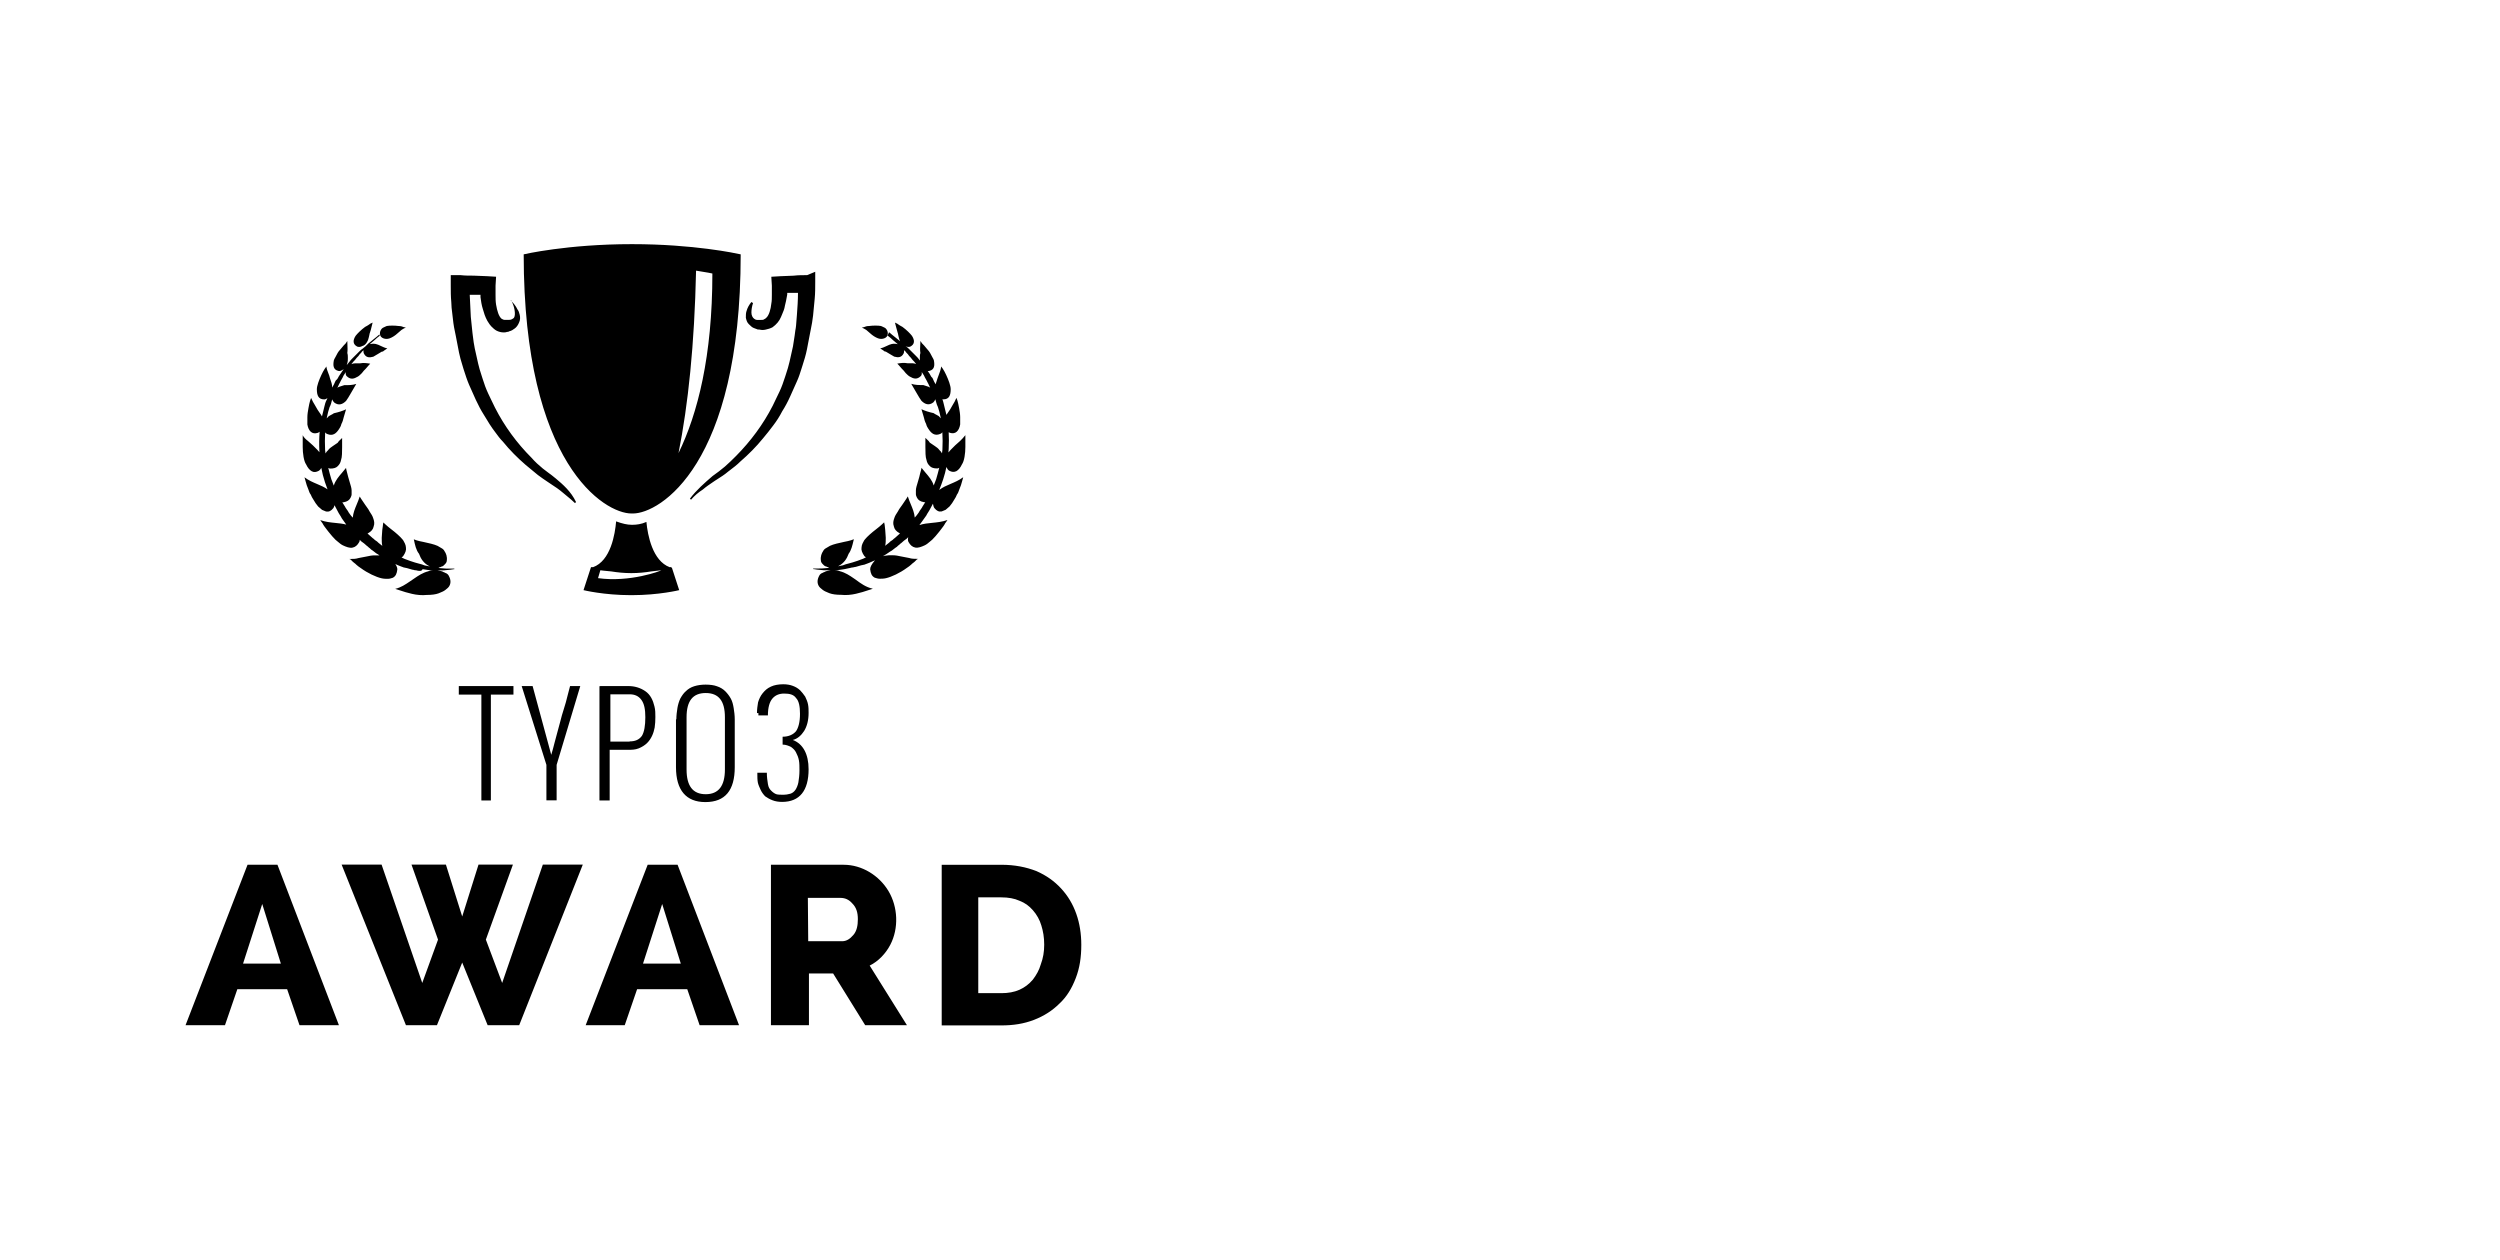 <?xml version="1.0" encoding="UTF-8"?>
<svg xmlns="http://www.w3.org/2000/svg" fill="none" height="129" viewBox="0 0 256 129" width="256">
  <path d="m0 0h256v129h-256z" fill="#fff"></path>
  <path clip-rule="evenodd" d="m72.947 28.007s-.569-.128-1.67-.293c-.165 7.555-.807 13.735-1.798 18.686 1.963-4.034 3.468-9.921 3.468-18.392zm-19.322-1.962s4.441-1.045 11.083-1.045c6.346 0 10.672.944 11.103 1.038.022.005.034.007.035.007 0 21.583-8.312 26.535-11.028 26.535h-.11-.055c-2.716 0-11.028-4.97-11.028-26.535zm-15.707 7.097c.129-.055.239-.11.239-.11-.041.15-.074.289-.105.42-.053.223-.101.422-.17.607-.03.059-.043.14-.058.227-.013.075-.026.155-.052.232-.017.052-.029.1-.041.146v0c-.025.102-.049.199-.125.312-.11.22-.275.404-.514.459-.165.11-.404.11-.514.055-.459-.238-.459-.642-.165-1.1.165-.22.569-.624.973-.917.073-.031.123-.063.172-.094.037-.024.074-.047.121-.071.029-.022.065-.044.1-.066.053-.033.106-.066.139-.099zm39.597 39.878c0-.403.055-.752.11-1.1v-0c.11-.348.239-.642.459-.917.238-.293.459-.513.862-.697.349-.165.807-.238 1.266-.238.349 0 .697.055.973.165.294.11.514.238.752.458.165.165.349.403.514.642l.006.012v0c.109.235.234.506.288.795.055.293.055.568.055.862 0 .752-.165 1.375-.459 1.852-.294.459-.697.807-1.156.917 1.046.403 1.615 1.449 1.615 3.007 0 2.182-.917 3.337-2.716 3.337-.349 0-.697-.055-.973-.165-.294-.11-.514-.238-.752-.404-.165-.165-.349-.403-.459-.642l-.008-.017c-.108-.234-.232-.502-.285-.734-.055-.293-.055-.568-.055-.862v-0-.165h.973c0 .458.055.807.11 1.155.055.348.165.513.349.697.165.165.349.293.514.348.165.055.459.055.752.055.243 0 .398-.038.58-.082h0c.038-.009.076-.019.117-.028.165-.055.349-.165.514-.404.11-.165.239-.458.294-.752.055-.348.11-.752.11-1.21 0-.403 0-.752-.055-1.045-.055-.293-.165-.569-.294-.807-.11-.238-.294-.403-.514-.568l-.006-.003c-.237-.109-.511-.235-.856-.235v-.807c.642 0 1.101-.238 1.376-.568.238-.348.404-.917.404-1.779 0-.752-.11-1.32-.404-1.614-.239-.348-.642-.458-1.211-.458-.514 0-.917.165-1.211.513s-.459.917-.459 1.724h-.973v-.238zm-3.284 5.776c0 1.669-.642 2.531-1.963 2.531-1.339 0-1.963-.862-1.963-2.531v-5.355c0-1.669.642-2.475 1.963-2.475s1.963.807 1.963 2.475zm-4.863-6.29c-.055.348-.11.752-.11 1.155h-.037v4.896c0 2.365 1.046 3.576 3.009 3.576 2.037 0 3.009-1.21 3.009-3.576v-4.896c0-.404-.055-.825-.11-1.155-.055-.33-.129-.678-.294-.972-.165-.293-.349-.532-.569-.752-.22-.22-.514-.403-.862-.513-.294-.11-.697-.165-1.156-.165-.404 0-.807.055-1.156.165-.349.11-.624.275-.862.513-.22.183-.404.458-.569.752-.128.275-.238.624-.294.972zm-22.386-2.256h5.596v.88h-2.312v10.838h-.973v-10.838h-2.312zm-4.845 18.283h3.523l1.67 5.318 1.67-5.318h3.523l-2.771 7.683 1.67 4.438 4.165-12.121h4.092l-6.514 16.449h-3.229l-2.606-6.418-2.587 6.418h-3.174l-6.587-16.449h4.092l4.165 12.121 1.615-4.438zm-15.285 4.034-1.963 6.106h3.872zm-7.853 12.415 6.349-16.431h3.064l6.294 16.431h-4.037l-1.266-3.686h-5.101l-1.266 3.686zm46.845-6.308 1.963-6.106 1.908 6.106zm.477-10.122-6.349 16.431h4l1.266-3.686h5.138l1.266 3.686h4.037l-6.294-16.431zm16.441 7.83h3.468c.459 0 .807-.238 1.156-.642.349-.403.459-.972.459-1.614 0-.697-.165-1.21-.569-1.614-.349-.403-.752-.568-1.211-.568h-3.34zm-3.817 8.601v-16.431h7.45c1.872 0 3.633 1.1 4.587 2.696.973 1.632 1.064 3.814.183 5.501-.459.88-1.211 1.687-2.11 2.127l3.817 6.107h-4.275l-3.284-5.3h-2.477v5.3zm27.689-10.214c.183.587.293 1.21.293 1.962 0 .752-.11 1.375-.348 2.017-.166.587-.459 1.1-.808 1.559-.403.476-.844.806-1.376 1.045-.532.238-1.156.348-1.853.348h-2.367v-9.81h2.367c.697 0 1.339.11 1.853.348.569.22.973.513 1.376.972.404.458.697.99.863 1.559zm-10.203-6.216v16.431.018h6.111c1.211 0 2.293-.165 3.339-.568 1.046-.404 1.909-.972 2.606-1.669.752-.697 1.266-1.559 1.67-2.604.403-1.045.568-2.146.568-3.411 0-1.1-.165-2.2-.513-3.172-.349-.99-.863-1.852-1.56-2.604-.679-.734-1.486-1.32-2.532-1.779-1.046-.403-2.202-.642-3.578-.642zm-39.983-11.259-1.908-7.042h-1.119l2.532 8.069v3.631h1.046v-3.631l2.422-8.069h-1.046c-.088.32-.167.632-.243.934-.129.512-.249.994-.4 1.432-.139.405-.252.847-.37 1.304-.085.33-.172.668-.272 1.006-.109.368-.203.737-.295 1.1-.11.432-.218.857-.347 1.266zm8.019-1.375c.569 0 .973-.165 1.266-.568.239-.403.349-1.045.349-1.907 0-.807-.11-1.375-.404-1.779-.294-.403-.697-.568-1.211-.568h-1.963v4.841h1.963zm-3.009-5.666h2.881c.624 0 1.211.165 1.725.513.55.367.807.954.954 1.577.092.348.092.715.092 1.082 0 .367-.018.715-.073 1.082-.11.587-.349 1.155-.771 1.577-.239.238-.55.422-.863.55-.367.147-.734.147-1.119.147h-1.853v5.189h-1.046v-11.699h.073zm-19.89-36.705s-.055 0-.239-.055c-.11-.055-.294-.11-.514-.11-.404-.055-.917-.055-1.211 0-.051.024-.101.044-.149.065-.178.075-.333.14-.419.284-.11.165-.165.348-.11.569.055.293.514.513.973.348.294-.11.569-.293.807-.513.055-.055.128-.115.202-.174s.147-.119.202-.174c.11-.073.275-.183.459-.238zm-2.074 2.237c.11-.055.165-.11.165-.11-.222-.042-.444-.146-.681-.258-.077-.036-.155-.073-.236-.109l-.042-.014-.034-.012c-.131-.045-.244-.084-.383-.084-.101 0-.265 0-.419.043l.152-.128c.255-.213.466-.39.597-.52.183-.128.294-.238.294-.238h-.037v-.11s-.129.073-.294.238c-.092.077-.197.16-.314.253-.162.128-.346.274-.548.444-.027.027-.054.054-.081.082l-0.0.001-0.0 0-.001.001c-.14.142-.288.293-.487.431-.11.055-.238.183-.349.293l-.349.348-.349.348c-.11.11-.238.238-.349.403-.084.097-.165.196-.246.298.027-.065.049-.134.062-.207.055-.165.055-.348.055-.513 0-.165 0-.348-.055-.513.037-.282.024-.555.012-.826v-0-0-0-0c-.006-.135-.012-.268-.012-.402 0 0-.055.055-.165.238-.11.11-.294.293-.459.513-.165.165-.349.404-.459.642-.05.108-.103.201-.152.285-.059.102-.111.193-.141.283-.11.569-.055.972.459 1.1.165.055.349-.055.514-.165.012-.008.024-.017.037-.026-.048.068-.097.138-.146.21-.055.083-.115.17-.174.257-.06.087-.119.174-.174.257-.032.073-.063.123-.094.172-.024.037-.047.074-.071.121l-.165.165-.055.11c-.055.165-.183.403-.294.568-.006.015-.013.029-.019.042-.001-.184-.008-.324-.055-.464-.028-.083-.055-.17-.083-.257v-0c-.028-.087-.055-.174-.083-.257-.032-.17-.097-.333-.164-.501-.084-.213-.172-.435-.203-.691 0 0-.055.11-.165.238-.11.165-.239.403-.349.642-.238.513-.459 1.1-.459 1.449 0 .642.165 1.045.752 1.045.107 0 .221-.046.334-.143-.023.059-.048.119-.076.18-.129.238-.183.458-.239.697-.046.199-.095.394-.144.592-.034.136-.068.272-.102.412-.032-.068-.071-.132-.121-.196-.092-.118-.175-.246-.255-.37-.032-.049-.062-.097-.093-.143-.072-.144-.159-.285-.248-.432-.138-.226-.283-.464-.394-.742 0 0-.055.11-.11.293-.055.165-.11.458-.165.752-.055.293-.11.642-.11.917v.752c.11.642.459 1.045 1.046.862.069-.022.141-.063.21-.119-.052.64-.06 1.3-.026 1.989.002.036.004.072.006.108-.063-.084-.131-.16-.208-.237l-.459-.459c-.083-.083-.17-.156-.257-.229-.087-.073-.174-.147-.257-.229-.239-.183-.422-.367-.532-.587v.348.862c0 .642.11 1.449.349 1.779.165.348.349.569.569.697.22.128.459.11.752-.055.091-.061.171-.16.234-.287.09.49.211.979.372 1.46.083.248.171.495.266.741-.333-.237-.695-.39-1.067-.547-.425-.179-.864-.365-1.291-.689 0 0 .055.165.11.403.055.238.165.569.294.862l.012.035c.051.156.107.325.227.478.055.165.165.348.238.458.165.293.349.569.514.752.055.055.128.115.202.174v0c.073.06.147.119.202.174.055.028.128.055.202.083s.147.055.202.083c.294.055.514-.055.752-.348.051-.076.09-.179.117-.297.111.221.225.437.342.646.055.119.128.234.202.348s.147.229.202.348c.083.119.156.22.229.321v0c.073.101.147.202.229.321l.001.001c-.36-.094-.727-.131-1.104-.168-.501-.05-1.019-.101-1.557-.292 0 0 .055.11.239.348.083.18.239.38.405.594v0c.054.07.11.141.164.213l.076.094c.22.271.463.571.676.768.076.062.148.123.216.181.194.165.36.306.537.388.349.165.697.293.973.238.294-.055.514-.238.697-.568.039-.058.057-.14.06-.234l.161.161c.165.11.404.293.569.458.064.037.11.083.154.126.044.043.085.085.14.112.128.128.183.183.293.238.059.039.117.087.179.138.113.093.236.194.39.266.045.033.089.064.134.096-.026-.003-.052-.004-.079-.004h-.404c-.294 0-.569.055-.807.11-.147.028-.289.055-.431.083s-.284.055-.431.083c-.275.092-.569.092-.917.092 0 0 .055.055.11.055l.238.238c.049.049.101.086.153.124.067.048.134.097.195.169.11.11.294.238.459.348.697.513 1.56.917 2.128 1.045.238.055.459.055.642.055s.349-.055.514-.11c.293-.165.404-.404.459-.862 0-.165-.079-.348-.207-.542l.024.01.077.035c.157.07.351.157.492.204.059.025.102.039.143.052h0c.048.015.091.029.151.058.067 0 .114.015.159.029.042.013.082.026.135.026.22.055.404.11.569.165.064 0 .105.014.147.028.041.014.083.028.147.028.078 0 .149.02.205.036h0l0.0 0h0c.037.01.067.019.089.019.031 0 .064.003.096.005.137.011.274.023.363-.17.06.009.117.019.173.028.27.044.501.082.744.082h.208c-.195.002-.348.013-.557.11-.572.147-.999.44-1.449.748v0c-.055.038-.11.076-.166.114-.08.053-.159.107-.238.161l-0.0 0c-.466.318-.927.633-1.524.774 0 0 .165.055.514.165.294.11.752.238 1.211.348.459.11 1.046.165 1.505.11.514 0 .917-.055 1.211-.165.067-.031.133-.058.198-.084v-0h0.0 0c.166-.067.328-.133.499-.264.165-.11.349-.293.404-.403.165-.293.165-.642-.055-1.045-.055-.11-.165-.238-.349-.293-.029-.029-.072-.042-.118-.057-.042-.013-.086-.027-.121-.053-.032-.032-.083-.045-.145-.062-.045-.012-.095-.025-.149-.048-.053 0-.093-.013-.135-.026-.042-.013-.086-.027-.145-.029h.225c.302.036.581.001.804-.028.115-.015.216-.028.297-.028.294-.055.404-.055.404-.055v-.055h-.404c-.294 0-.642 0-1.101-.055-.038-.019-.079-.032-.121-.04.051-.021.099-.034.141-.045.062-.016.113-.03.145-.062.073 0 .183-.055.238-.11l.165-.165c.11-.11.165-.238.165-.348.055-.404-.073-.734-.239-.972-.055-.128-.183-.238-.293-.293-.11-.073-.294-.183-.404-.238-.349-.165-.936-.293-1.45-.403-.294-.055-.532-.11-.697-.165-.183-.055-.294-.11-.294-.11l.01.049c.107.517.22 1.063.522 1.436.183.513.477.972 1.046 1.265l.03.014.04.018-.116-.022c-.142-.028-.284-.055-.431-.083-.172-.08-.373-.132-.585-.186-.127-.032-.257-.066-.387-.107-.083-.028-.17-.055-.257-.083h-0c-.087-.028-.174-.055-.257-.083-.064-.028-.105-.041-.147-.055l-0-0c-.041-.014-.083-.028-.147-.055-.059-.025-.102-.039-.143-.052-.048-.015-.091-.029-.151-.058-.062-.028-.126-.06-.191-.093-.03-.015-.06-.031-.091-.045.059-.035.11-.076.153-.118.238-.348.349-.623.294-.917 0-.11-.055-.293-.11-.404-.027-.041-.052-.092-.078-.146-.044-.09-.091-.188-.16-.257-.238-.293-.697-.697-1.156-1.045-.459-.348-.807-.697-.807-.697-.028.121-.042.252-.056.385v0c-.014.129-.027.259-.054.385 0 .147-.014.275-.028.403-.014.128-.028.257-.028.404 0 .293 0 .568.055.807l0.0.015c-.042-.034-.085-.07-.128-.106-.087-.073-.174-.147-.257-.202l-0-0c-.128-.128-.165-.165-.293-.238-.064-.037-.11-.083-.154-.126-.044-.043-.085-.085-.14-.112-.083-.083-.17-.156-.257-.229-.087-.073-.174-.147-.257-.229l-.025-.025c.022-.008.043-.018.061-.03.33-.183.514-.403.569-.697.11-.293.055-.569-.055-.862-.055-.183-.183-.403-.349-.642-.081-.175-.201-.339-.324-.509l-0-0-0-0c-.045-.062-.09-.124-.134-.188-.33-.459-.569-.862-.569-.862-.083.279-.193.544-.303.806v0h-0v0.0 0.0 0h-0v0c-.185.443-.366.877-.406 1.362-.142-.149-.261-.304-.41-.518-.055-.119-.128-.22-.202-.321-.073-.101-.147-.202-.202-.321-.089-.135-.176-.273-.26-.412.056.007.107.004.149-.01.349-.055.587-.22.697-.458.055-.11.11-.238.11-.348v-.403c0-.212-.098-.53-.198-.851v-0-0h-0v-0-0-0c-.056-.179-.111-.36-.151-.523-.055-.238-.11-.459-.165-.642-.055-.183-.055-.293-.055-.293-.131.173-.271.336-.41.497-.351.407-.692.804-.846 1.319-.088-.212-.171-.426-.249-.642-.116-.39-.223-.778-.317-1.169.072.045.145.068.207.068.349 0 .587-.073.752-.238.183-.183.293-.348.349-.642.11-.275.11-.862.11-1.32v-0-.642-.293c-.06.066-.122.123-.182.178-.106.097-.206.188-.276.317-.083.055-.17.115-.257.174-.087.06-.174.119-.257.174-.165.11-.349.238-.459.404-.119.107-.207.213-.269.34-.016-.118-.03-.238-.043-.358-.032-.616-.027-1.212.006-1.798.061.082.134.14.214.165.569.238.917-.055 1.211-.513.073-.11.183-.275.238-.513.129-.238.183-.458.239-.697.128-.458.238-.807.238-.807-.349.165-.752.293-1.248.404-.093.072-.192.121-.29.17-.076.038-.152.075-.224.124-.06.06-.143.142-.223.232.012-.055.024-.111.036-.166l0-0c.071-.328.142-.655.26-.982.129-.238.183-.458.239-.697.011-.037.024-.072.036-.106.046.145.128.252.202.326.459.348.862.183 1.211-.165.14-.182.301-.46.476-.761.054-.093.11-.189.166-.284.238-.403.404-.697.404-.697-.404.128-.752.128-1.229.128-.082.027-.169.055-.256.082h-0l-0.0 0h-0-0l-0.0 0h-0-0l-0.0 0c-.087.028-.174.055-.257.083-.07.023-.133.059-.195.102.048-.077.085-.164.122-.25.039-.091.078-.181.127-.255l.055-.11.055-.11c.032-.073.063-.123.094-.172.024-.037.047-.074.071-.121.05-.15.161-.316.263-.468l.03-.045c.015-.028.029-.055.044-.082-.02.169 0 .328.084.411.404.403.752.293 1.156.055.11-.055.294-.238.404-.348.11-.165.294-.348.404-.458.22-.275.459-.513.459-.513-.33-.055-.679-.11-1.046-.037h-.514c-.12 0-.249.029-.374.087l.026-.032c.11-.165.238-.293.349-.403.11-.165.238-.293.349-.403h0c.055-.11.183-.238.293-.348.036-.084.103-.137.176-.194.018-.014.037-.029.056-.044-.023.121-.01.242.025.311.22.459.569.459.973.348.122-.061.283-.161.453-.267.137-.085.279-.173.41-.247.128 0 .183-.055.238-.11.028-.028.055-.041.083-.055.028-.014.055-.028.083-.055zm52.387-2.641c-.128-.055-.238-.11-.238-.11.043.159.081.306.116.444v0c.054.213.103.405.159.583.03.059.043.139.058.227l0.0 0c.013.075.026.155.052.232.017.051.029.099.041.146v0.0 0h0v0.0 0c.022.091.043.176.1.274-.193-.162-.369-.301-.524-.424l-0-0-0-0c-.117-.092-.221-.175-.314-.252-.165-.165-.294-.238-.294-.238l-.147.33s.11.11.294.238c.131.131.342.307.597.52l.152.128c-.154-.043-.318-.043-.419-.043-.139 0-.252.039-.383.084l-.027.009-.048.016c-.081.036-.159.073-.236.109-.238.112-.46.216-.681.258 0 0 .055.055.165.11.028.028.055.041.083.055.028.014.055.028.083.055.055.055.11.11.238.11.131.074.273.162.41.247h0l0.0 0.0 0.0 0v0c.169.105.33.205.452.266.404.11.752.11.973-.348.035-.07.048-.19.024-.312l.021.017.019.015.016.013c.073.057.14.11.176.193.11.11.238.238.294.348.11.11.238.238.349.404.11.11.239.238.349.403l.026.032c-.125-.058-.255-.087-.375-.087h-.514c-.359-.072-.683-.021-1.024.033l-.022.004s.239.238.459.513c.11.11.294.293.404.458.11.11.294.293.404.348.404.238.752.348 1.156-.055.084-.084.104-.243.084-.412.015.027.03.054.045.082l.03.045c.102.153.213.318.263.468.024.047.047.084.071.121.032.049.063.099.094.172l.055.11.055.11c.05.075.088.164.127.255.037.086.074.173.122.25-.062-.042-.125-.079-.195-.102-.083-.028-.17-.055-.257-.083-.087-.028-.174-.055-.257-.083-.477 0-.826 0-1.229-.128 0 0 .165.293.404.697.057.096.112.191.166.284.175.301.336.579.476.761.349.348.752.513 1.211.165.074-.074.156-.181.202-.326.013.034.025.069.036.106.02.064.037.126.053.188.046.169.091.334.185.509.118.327.189.655.26.982l.024.109.013.057c-.08-.089-.163-.172-.223-.232-.072-.048-.148-.086-.224-.124-.098-.049-.197-.098-.29-.17-.495-.11-.899-.238-1.248-.404 0 0 .11.348.238.807.055.238.11.458.238.697.055.238.165.404.239.513.294.458.642.752 1.211.513.08-.025.153-.084.214-.166.033.585.039 1.182.006 1.798-.013.12-.027.24-.043.358-.062-.127-.15-.233-.269-.34-.11-.165-.293-.293-.459-.404-.083-.055-.17-.115-.257-.174-.087-.06-.174-.119-.257-.174-.07-.129-.17-.22-.276-.317-.06-.055-.122-.112-.182-.178v.293.642c0 .459 0 1.045.11 1.32.055.293.165.459.349.642.165.165.404.238.752.238.062 0 .135-.023.207-.068-.094.391-.201.778-.317 1.169-.077.216-.161.431-.249.643-.153-.515-.495-.912-.846-1.319h-0c-.139-.161-.279-.324-.41-.497 0 0 0 .11-.055.293-.055.165-.11.404-.165.642-.039.164-.095.345-.151.524-.1.322-.198.639-.198.851v.403c0 .11.055.238.11.348.11.238.349.403.697.458.043.014.094.017.15.01-.084.139-.171.276-.26.412-.055.119-.128.22-.202.321-.073.101-.147.202-.202.321-.149.214-.267.369-.41.519-.04-.485-.221-.92-.406-1.363l-0-0c-.11-.262-.22-.527-.303-.806 0 0-.239.403-.569.862-.044.064-.09.126-.135.188l-0.0 0c-.123.169-.243.334-.324.509-.165.238-.294.458-.349.642-.11.293-.165.569-.055.862.055.293.239.513.569.697.018.012.039.022.061.031l-.025.025c-.083.083-.17.156-.257.229-.087.073-.174.147-.257.229-.055.028-.096.069-.14.112-.044.043-.089.089-.154.126-.11.055-.165.11-.294.238-.083.055-.17.128-.257.202l-.058.048-.035.029-.036.029 0-.015c.055-.238.055-.513.055-.807 0-.147-.014-.275-.028-.404-.014-.128-.028-.257-.028-.403-.012-.086-.02-.173-.029-.261-.016-.175-.033-.35-.082-.509 0 0-.349.348-.807.697-.459.348-.917.752-1.156 1.045-.069.069-.116.167-.16.257-.026.054-.051.105-.078.146-.055.11-.11.293-.11.404-.055.293.055.568.294.917.043.043.094.083.153.118l-.033.017-.057.029c-.065.033-.13.066-.191.093-.06.03-.103.043-.151.058h-0c-.04.013-.084.026-.143.052-.06.03-.103.043-.151.058-.04.013-.084.026-.143.052-.083.028-.17.055-.257.083l-.001 0c-.087.027-.174.055-.256.082-.13.041-.261.074-.387.107-.212.054-.413.106-.585.186-.147.028-.289.055-.431.083l-.083.016c.018-.008.037-.017.056-.025.569-.293.862-.752 1.046-1.265.262-.344.378-.835.491-1.315l0-.002.026-.109.014-.06s-.11.055-.294.11c-.165.055-.404.11-.697.165-.514.11-1.101.238-1.45.403-.11.055-.294.165-.404.238-.11.055-.239.165-.294.293-.165.238-.294.568-.238.972 0 .11.055.238.165.348l.165.165c.055.055.165.11.239.11.032.032.083.045.144.062.041.011.087.023.136.043-.046.008-.091.021-.134.042-.459.055-.807.055-1.101.055h-.404v.055s.11 0 .404.055c.081 0 .182.013.297.027.223.028.501.064.804.028h.278c-.059.002-.102.016-.143.029-.042.013-.082.026-.135.026-.055.024-.103.037-.146.049-.058.016-.106.03-.148.061-.035.026-.079.04-.121.053-.045.014-.089.028-.118.057-.183.055-.294.183-.349.293-.22.403-.22.752-.055 1.045.055.11.239.293.404.403.171.132.333.197.499.264.065.026.131.053.199.084.294.11.697.165 1.211.165.459.055 1.046 0 1.505-.11.459-.11.917-.238 1.211-.348.349-.11.514-.165.514-.165-.717-.161-1.241-.549-1.726-.909l-.036-.026c-.037-.025-.074-.05-.11-.075l-.055-.038-0-0c-.45-.309-.876-.601-1.449-.748-.206-.095-.358-.108-.549-.11h.145c.243 0 .474-.038.744-.082l.084-.014.089-.014c.083-.028.17-.041.257-.055.087-.014.174-.028.257-.055.022 0 .052-.009.089-.019h0c.056-.016.127-.036.205-.036.053 0 .093-.013.135-.026.045-.014.092-.029.159-.029.165-.055.349-.11.569-.165.053 0 .093-.013.135-.026.045-.014.092-.029.159-.029.06-.03.103-.043.151-.058.04-.013.084-.026.143-.052.141-.047.335-.134.491-.204l.077-.035c.077-.026.17-.063.264-.109-.035.034-.067.07-.098.109-.239.293-.404.569-.404.807.055.458.165.697.459.862.165.055.349.11.514.11.183 0 .404 0 .642-.055.569-.128 1.431-.532 2.128-1.045.165-.11.349-.238.459-.348.062-.072.129-.121.196-.169.052-.038.105-.076.153-.124l.238-.238c.055 0 .11-.055.11-.055-.349 0-.642 0-.917-.092-.147-.028-.289-.055-.431-.083s-.284-.055-.431-.083c-.238-.055-.514-.11-.807-.11h-.404c-.083 0-.156.014-.229.028-.073.014-.147.028-.229.028-.05.012-.099.024-.146.037.238-.131.476-.285.715-.458.154-.071.278-.173.39-.266.062-.051.12-.099.179-.138.11-.055.165-.11.293-.238.055-.028.096-.069.14-.112.043-.044.089-.089.154-.126.165-.165.404-.348.569-.458l.15-.15c-.04.2-.039.389.034.498.183.33.404.513.697.568.275.055.624-.073.973-.238.176-.082.343-.223.537-.388.068-.058.139-.119.216-.181.213-.197.456-.497.676-.768l0-0.0.076-.094c.054-.072.11-.143.164-.213l0-0c.166-.213.322-.414.405-.594.183-.238.239-.348.239-.348-.545.19-1.066.242-1.567.291-.451.045-.885.087-1.305.229.084-.107.168-.222.248-.337.082-.119.156-.22.229-.32l.001-.001v-0l0-0.0 0-0c.073-.101.146-.201.229-.32.055-.119.129-.234.202-.348s.147-.229.202-.348c.095-.169.187-.342.278-.518.025.179.073.339.144.445.239.293.459.403.752.348.055-.028.128-.055.202-.083s.147-.055.202-.083c.055-.055.128-.115.202-.174.073-.059.147-.119.202-.174.165-.183.349-.458.514-.752.073-.11.183-.293.238-.458.119-.153.175-.323.227-.478l.012-.035c.128-.293.238-.624.294-.862.055-.238.11-.403.11-.403-.431.321-.869.505-1.29.683-.413.174-.81.342-1.167.624.146-.358.281-.722.402-1.086.14-.418.25-.843.335-1.268.067.166.16.296.271.37.294.165.514.165.752.055.22-.128.404-.348.569-.697.239-.33.349-1.137.349-1.779v-.862-.348c-.165.22-.349.403-.532.587-.083.083-.17.156-.257.229h-0v0h-0l-0.0 0-0.0 0h-0v0h-0l-0.0 0c-.087.073-.174.146-.256.229l-.459.459c-.086.085-.161.171-.23.267.011-.138.02-.276.028-.413.029-.571.027-1.122-.003-1.658.044.028.088.049.132.062.587.183.936-.22 1.046-.862v-.752c0-.275-.055-.624-.11-.917-.055-.293-.11-.568-.165-.752-.055-.183-.11-.293-.11-.293-.111.278-.257.516-.394.742-.089.146-.176.288-.248.432-.055.083-.115.17-.174.257-.06.087-.119.174-.174.257-.012.016-.024.032-.035.048-.043-.184-.088-.362-.132-.538l-0-.001c-.05-.197-.098-.392-.144-.591-.037-.162-.075-.315-.135-.471.033.008.066.013.098.013.587 0 .752-.403.752-1.045 0-.348-.22-.935-.459-1.449-.11-.238-.238-.477-.349-.642-.11-.128-.165-.238-.165-.238-.039.326-.143.597-.247.865-.042.108-.083.216-.12.327-.028.083-.055.17-.083.257-.028.087-.055.174-.083.257-.014.042-.024.083-.032.126-.107-.164-.227-.389-.28-.547l-.055-.11-.11-.11c-.024-.047-.047-.084-.071-.121l-0-0c-.031-.049-.063-.099-.094-.172-.055-.083-.115-.17-.174-.257l-.034-.049c.058.013.116.013.171-.006.514-.128.569-.532.459-1.1-.03-.09-.082-.181-.141-.283-.049-.085-.102-.177-.152-.285-.11-.238-.294-.477-.459-.642-.165-.22-.349-.403-.459-.513-.11-.183-.165-.238-.165-.238 0 .134-.008.268-.016.402-.016.271-.033.545.016.827-.055.165-.055.348-.055.513 0 .081 0 .166.006.252l-.043-.05c-.11-.165-.238-.293-.349-.403l-.349-.348-.349-.348c-.11-.11-.238-.238-.349-.293-.01-.007-.021-.014-.031-.022.164.095.385.092.489.04.459-.238.459-.642.165-1.1-.165-.22-.569-.624-.973-.917-.073-.031-.123-.063-.172-.094-.037-.024-.074-.047-.121-.071-.029-.022-.065-.044-.1-.066h-0c-.053-.033-.106-.066-.139-.099zm-3.633.403s.055 0 .238-.055c.11-.055.294-.11.514-.11.404-.055.917-.055 1.211 0 .051.023.1.044.148.064l.001 0.0 0.0 0.0 0.0 0.0 0.0 0c.178.075.333.14.419.284.11.165.165.348.11.569-.055.293-.514.513-.973.348-.294-.11-.569-.293-.807-.513-.055-.055-.129-.115-.202-.174l-0-0c-.073-.059-.147-.119-.202-.174-.017-.01-.035-.02-.053-.031l-.033-.019-.001-.001h-0c-.112-.067-.242-.144-.372-.188zm-31.395 15.404c-.223-.193-.464-.369-.702-.543h-0c-.193-.141-.384-.281-.564-.429-.404-.33-.807-.697-1.156-1.1-1.505-1.504-2.771-3.227-3.743-5.135-.132-.254-.259-.525-.386-.797v-0l-0-0c-.102-.219-.205-.439-.311-.652-.238-.513-.404-.972-.569-1.504-.041-.132-.083-.263-.125-.393-.127-.394-.251-.78-.334-1.166-.055-.257-.115-.518-.174-.779-.06-.261-.119-.523-.174-.779-.089-.414-.142-.84-.197-1.287v-0l-0-0c-.013-.107-.027-.216-.041-.326-.028-.257-.055-.532-.083-.807-.028-.275-.055-.55-.083-.807-.028-.376-.041-.752-.055-1.128-.014-.376-.028-.752-.055-1.128h.459.642v.238c.055.403.11.807.239 1.21.11.404.238.807.459 1.21.028.041.056.087.086.135.09.144.194.309.317.433.165.165.349.348.569.458.238.11.459.165.697.165.11 0 .238 0 .349-.055h.055.055l.11-.055c.238-.055.404-.165.569-.293.165-.11.349-.348.459-.642.11-.238.11-.513.055-.752-.055-.238-.11-.403-.239-.569-.143-.302-.341-.562-.583-.806-.019-.038-.039-.075-.059-.111h-.055c.039.037.077.074.115.111.136.268.241.571.289.861.055.33.055.642-.055.807-.055.055-.11.11-.238.165-.11.055-.239.055-.349.055h-.11-.055-.055-.165c-.075 0-.125-.026-.19-.06-.03-.016-.063-.033-.103-.05-.294-.238-.459-.807-.569-1.449-.055-.348-.055-.642-.055-.972v-.513-.458l.055-.917-.917-.055-1.376-.055c-.459 0-.917 0-1.376-.055h-.973v1.045c0 .569 0 1.155.055 1.724 0 .382.05.772.099 1.159.024.189.048.378.066.565.055.569.165 1.155.294 1.724.028.147.055.289.083.431v0c.028.142.055.284.083.431.028.147.055.289.083.431l0.0 0c.028.142.055.284.083.431.082.421.204.823.329 1.234l0.0 0v0c.043.143.087.288.13.435l.04.123v0c.155.483.326 1.018.529 1.49.22.513.459 1.045.697 1.559.239.513.514 1.045.807 1.504.103.161.203.328.306.498v0c.19.316.385.641.612.951.093.123.183.246.272.368.242.333.479.657.774.953.697.862 1.505 1.669 2.312 2.365.202.174.417.348.633.523s.431.348.633.523c.343.261.686.49 1.006.705.108.072.213.143.315.212.459.293.862.569 1.266.917.135.116.269.226.404.336.269.22.538.44.807.709l.11-.11c-.514-1.082-1.321-1.779-2.128-2.457zm7.963 4.786c.33 0 .862-.055 1.376-.293.126 1.349.623 3.987 2.392 4.64.036-.006.07-.013.104-.019.032.032.045.045.061.051.012.004.025.004.049.004l.752 2.311s-2.074.513-4.844.513h-.055-.055c-2.771 0-4.844-.513-4.844-.513l.752-2.311c.055-.055.055-.055.11-.055.033.007.067.014.102.021 1.823-.654 2.267-3.401 2.375-4.697.642.238 1.156.348 1.56.348h.055zm-2.22 4.777c-.696-.056-1.12-.119-1.12-.119l-.238.807c3.284.458 6.459-.752 6.477-.807-.345.05-.69.089-1.029.119-.622.099-1.313.174-2.036.174-.745 0-1.438-.075-2.055-.174zm20.055-30.34c-.459 0-.917 0-1.376.055l-1.376.055-.917.055.055.917v.458.459c0 .348 0 .642-.055.917-.055.568-.238 1.21-.514 1.449-.055.055-.11.11-.239.165-.055.055-.165.055-.294.055h-.238-.165c-.11 0-.239-.055-.294-.11-.165-.11-.294-.348-.294-.642s.055-.642.165-.972l-.165-.11c-.239.293-.404.569-.514.972-.055.165-.055.403-.055.642.055.238.11.459.293.642.165.165.349.348.514.404.06.03.103.043.151.058.04.013.084.026.143.052.045.022.071.036.099.043.041.011.085.011.194.011.238.055.404.055.642 0 .239-.055.459-.11.697-.238.404-.293.697-.642.862-1.045.036-.087.072-.172.108-.256.13-.301.252-.584.295-.9.093-.339.146-.64.205-.967l0-.001c.011-.061.022-.124.034-.188v-.165h.642.459c0 .752-.055 1.504-.11 2.256-.019.176-.031.361-.044.548-.024.359-.049.728-.121 1.066-.035.326-.092.681-.148 1.029v0c-.032.2-.064.397-.091.585-.055.257-.115.518-.174.779l-0.0.001c-.06.261-.119.522-.174.778-.093.434-.238.881-.381 1.319h-0c-.026.08-.052.161-.078.24-.165.513-.349 1.045-.569 1.504-.238.513-.459.972-.697 1.449-.973 1.907-2.257 3.631-3.743 5.135-.349.348-.752.752-1.156 1.1s-.807.642-1.266.972c-.807.697-1.67 1.449-2.312 2.311l.11.11c.349-.404.752-.752 1.211-1.045.335-.289.709-.541 1.057-.775l0-0c.071-.048.141-.095.209-.141.066-.042.133-.085.199-.127.391-.248.777-.492 1.122-.79l.147-.112c.399-.302.759-.574 1.119-.934.807-.697 1.615-1.504 2.312-2.365.348-.403.697-.862 1.046-1.32l0-0.0 0-0c.349-.459.642-.917.917-1.449.294-.458.569-.972.807-1.504.119-.257.234-.518.349-.779.115-.261.229-.523.349-.779.193-.415.337-.877.473-1.31l0-.001c.032-.103.064-.204.096-.302.165-.513.349-1.1.459-1.669.027-.146.055-.288.082-.429l0-.002c.028-.142.055-.284.083-.431.028-.147.055-.289.083-.431.028-.142.055-.284.083-.431.019-.099.039-.199.059-.299l0-0c.094-.474.189-.956.235-1.425.028-.284.055-.573.083-.862.028-.289.055-.578.083-.862.055-.568.055-1.155.055-1.723v-0-1.045z" fill="#000" fill-rule="evenodd"></path>
</svg>

